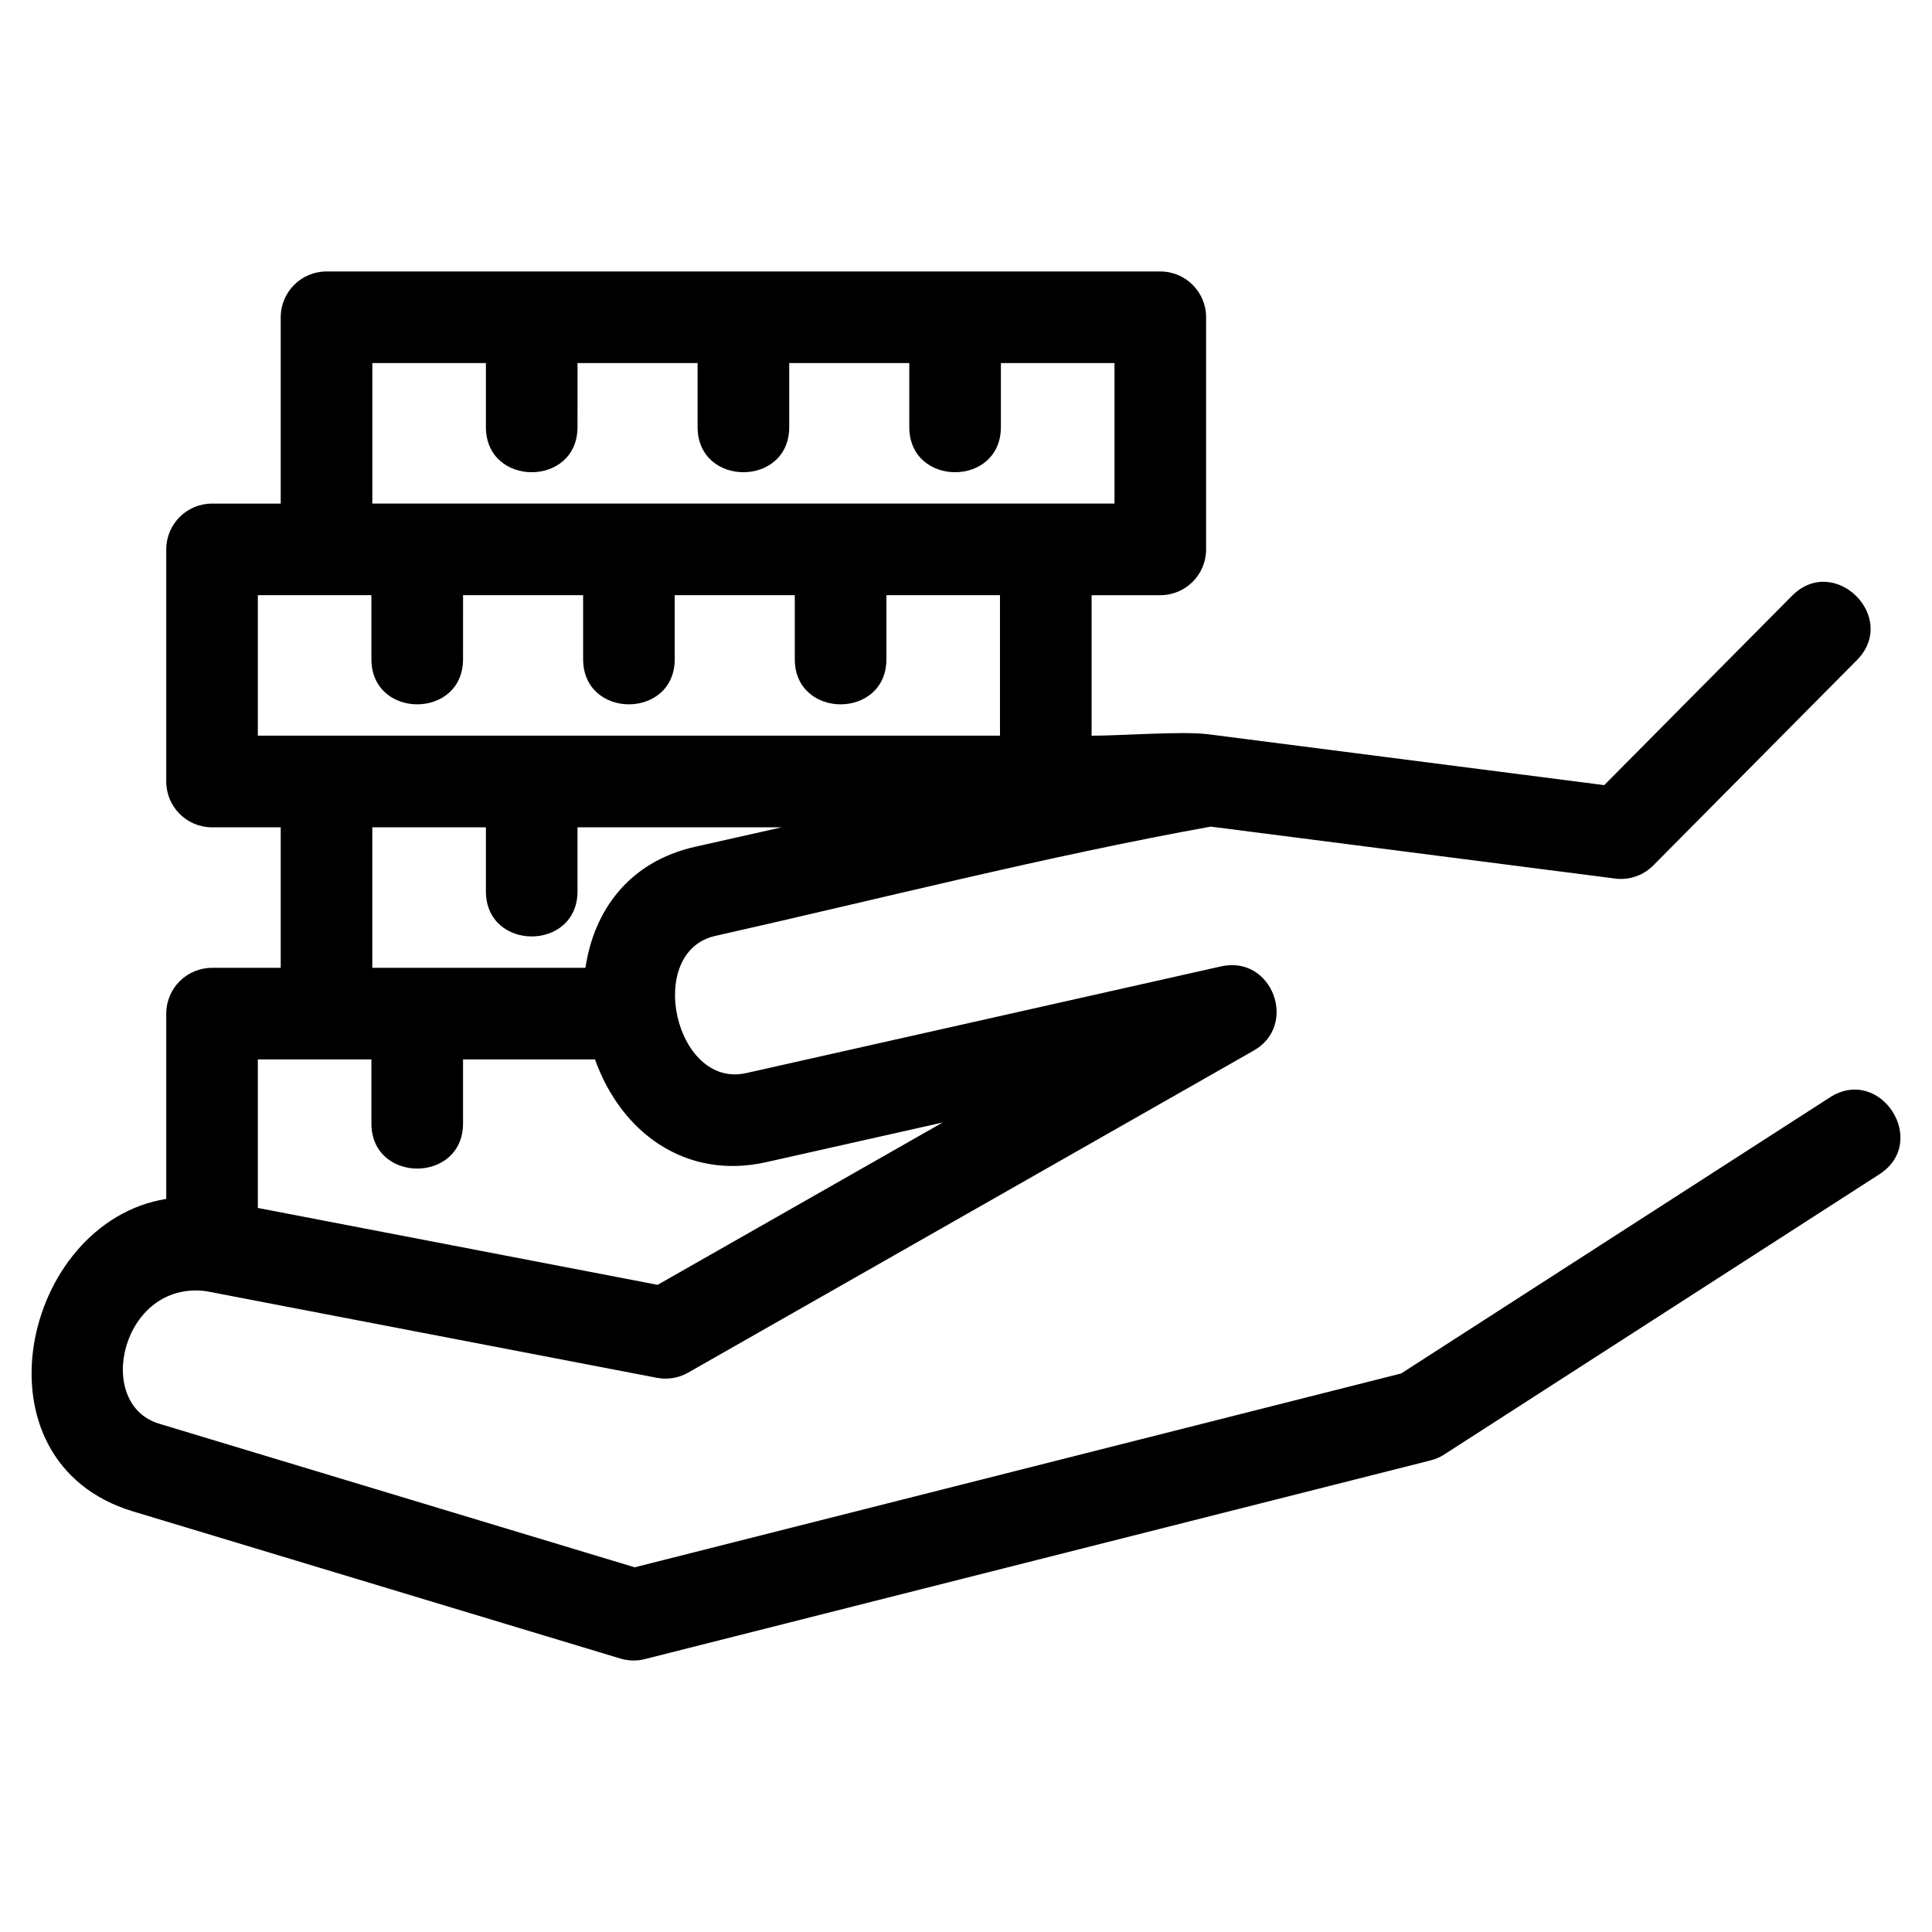 <?xml version="1.0" encoding="UTF-8"?>
<!-- Uploaded to: SVG Repo, www.svgrepo.com, Generator: SVG Repo Mixer Tools -->
<svg fill="#000000" width="800px" height="800px" version="1.1" viewBox="144 144 512 512" xmlns="http://www.w3.org/2000/svg">
 <path d="m230.53 215.94h220.96c6.707 0 12.141 5.438 12.141 12.145v61.512c0 6.699-5.434 12.141-12.141 12.141h-18.203v37.234c8.039 0 24.004-1.262 30.953-0.379l104.9 13.473 49.77-50.18c11.23-11.293 28.395 5.777 17.168 17.07l-53.953 54.406c-2.891 2.91-6.902 4.039-10.656 3.391l-106.59-13.691c-43.266 7.789-88.156 19.262-131.31 28.961-18.809 4.227-10.688 40.59 8.172 36.359l125.85-28.281c13.613-3.066 20.605 15.758 8.484 22.414l-149.73 85.258c-2.606 1.477-5.523 1.879-8.254 1.363l-119.49-22.965c-22.277-2.902-29.879 29.859-12.43 35.125l126.03 38.055 203.13-51.371 113.61-73.16c13.395-8.594 26.484 11.801 13.09 20.391l-114.86 73.965c-1.184 0.832-2.535 1.465-4.023 1.84l-208.1 52.625c-2.094 0.559-4.367 0.57-6.598-0.094l-129.2-39.012c-43.547-13.145-29.492-76.637 8.809-82.812v-49.098c0-6.707 5.434-12.141 12.141-12.141h18.195v-37.234h-18.195c-6.707 0-12.141-5.438-12.141-12.141v-61.512c0-6.707 5.434-12.141 12.141-12.141h18.195v-49.371c0-6.707 5.438-12.145 12.141-12.145zm120.65 147.3h-54.133v16.953c0 15.965-24.277 15.965-24.277 0v-16.953h-30.105v37.234h56.488c2.195-14.938 11.328-28.086 29.109-32.078l22.914-5.152zm-49.496 61.512h-34.973v16.953c0 15.973-24.285 15.973-24.285 0v-16.953h-30.098v39.367l105.95 20.375 75.555-43.023-46.785 10.516c-21.254 4.773-38.445-7.789-45.367-27.234zm-34.973-106.07c0 15.965-24.285 15.965-24.285 0v-16.953h-30.098v37.234h196.68v-37.234h-30.098v16.953c0 15.965-24.285 15.965-24.285 0v-16.953h-31.816v16.953c0 15.965-24.277 15.965-24.277 0v-16.953h-31.816zm30.336-61.512c0 15.965-24.277 15.965-24.277 0v-16.953h-30.098v37.234h196.68v-37.234h-30.105v16.953c0 15.965-24.277 15.965-24.277 0v-16.953h-31.816v16.953c0 15.965-24.285 15.965-24.285 0v-16.953h-31.816z"/>
</svg>